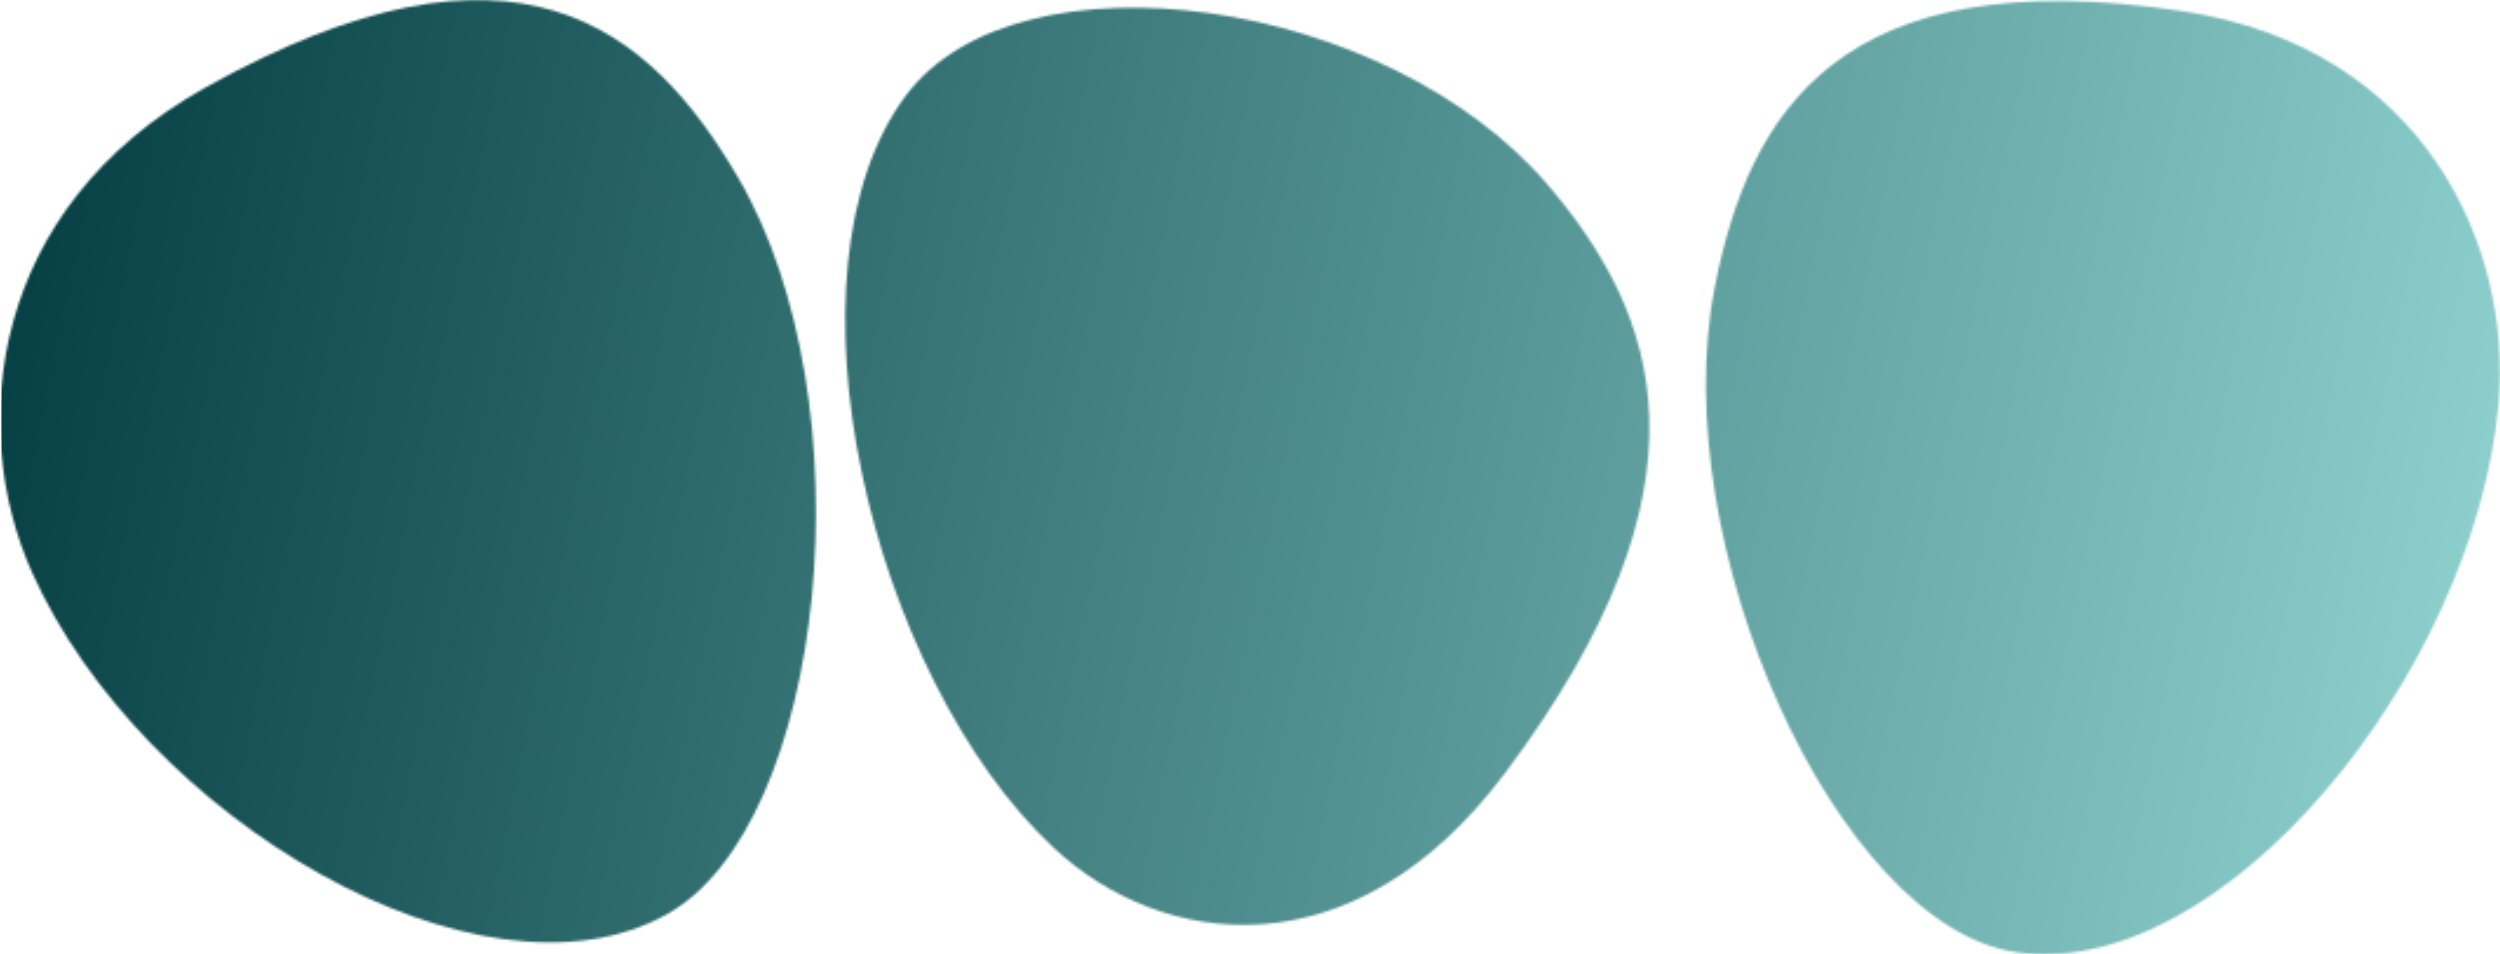 <svg xmlns="http://www.w3.org/2000/svg" fill="none" viewBox="45.46 88.09 1064.32 406.24">
<mask id="mask0_51_62" style="mask-type:alpha" maskUnits="userSpaceOnUse" x="45" y="88" width="1065" height="407">
<path d="M329.323 477.349C397.558 439.277 415.649 259.413 359.724 163.767C322.132 99.474 264.914 51.691 133.074 125.252C40.481 176.916 31.774 270.629 58.995 331.563C105.704 436.122 249.972 521.624 329.323 477.349Z" fill="#525659"/>
<path d="M431.154 128.722C478.99 64.81 636.143 86.273 704.883 167.353C751.09 221.856 778.808 293.481 686.382 416.967C621.469 503.694 539.751 491.747 494.056 449.029C415.646 375.728 375.525 203.045 431.154 128.722Z" fill="#D9D9D9"/>
<path d="M903.448 493.414C827.756 482.034 753.802 319.655 775.577 209.91C790.214 136.139 828.386 70.86 974.633 92.848C1077.35 108.291 1115.21 193.15 1109.17 260.066C1098.82 374.889 991.471 506.648 903.448 493.414Z" fill="#D9D9D9"/>
</mask>
<g mask="url(#mask0_51_62)">
<rect x="46" y="74" width="1067" height="422" fill="url(#paint0_linear_51_62)"/>
</g>
<defs>
<linearGradient id="paint0_linear_51_62" x1="46" y1="74" x2="1152.96" y2="302.004" gradientUnits="userSpaceOnUse">
<stop stop-color="#023C40"/>
<stop offset="1" stop-color="#92D5D2"/>
</linearGradient>
</defs>
</svg>